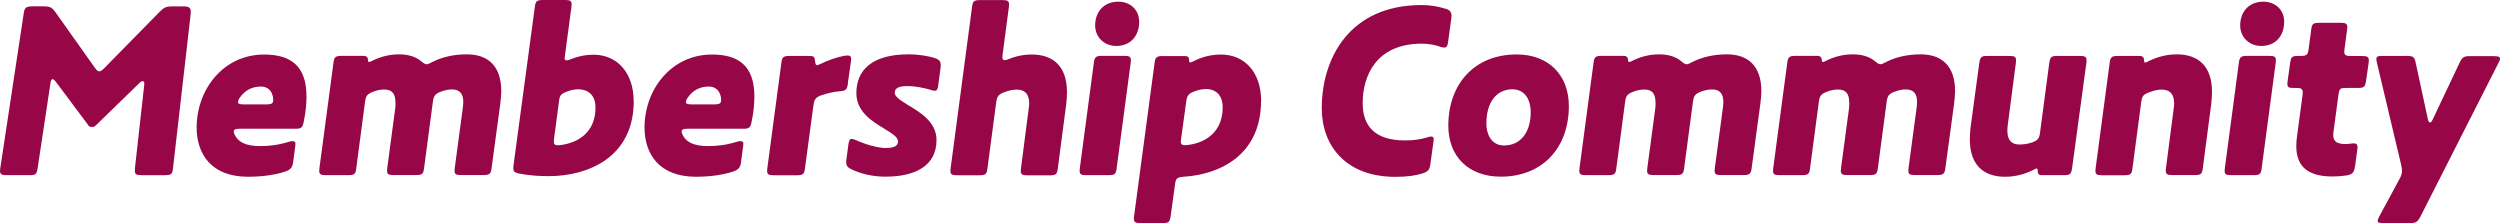<?xml version="1.0" encoding="UTF-8"?><svg id="_レイヤー_2" xmlns="http://www.w3.org/2000/svg" viewBox="0 0 282.88 25.23"><defs><style>.cls-1{isolation:isolate;}.cls-2{fill:#970747;stroke-width:0px;}</style></defs><g id="_レイヤー_1-2"><g id="Membership_Community" class="cls-1"><g class="cls-1"><path class="cls-2" d="m9.97,14.14l-3.64-4.87c-.17-.22-.28-.31-.39-.31s-.2.17-.22.39l-1.46,9.66c-.11.73-.22.81-.95.81H.76c-.59,0-.76-.11-.76-.5,0-.03,0-.08.03-.28L2.69,1.48c.08-.56.22-.76.95-.76h1.32c.7,0,.92.11,1.32.67l4.45,6.27c.2.28.34.42.5.42.14,0,.31-.11.56-.36l6.3-6.41c.48-.48.73-.59,1.43-.59h1.26c.59,0,.81.17.81.59,0,.06,0,.14-.03.42l-1.99,17.36c-.08.62-.2.73-.92.73h-2.63c-.62,0-.76-.11-.76-.5,0-.14,0-.25.06-.76l.98-8.76c.03-.25.03-.28.03-.34,0-.17-.06-.28-.2-.28-.08,0-.17.03-.31.17l-4.96,4.82c-.14.14-.22.2-.48.2-.2,0-.28-.06-.42-.22Z"/><path class="cls-2" d="m33.18,18.26c-.08.67-.25.92-.9,1.15-1.09.36-2.52.59-4.23.59-4.14,0-5.8-2.58-5.8-5.57,0-4.28,3-8.26,7.64-8.26,2.88,0,4.79,1.18,4.79,4.73,0,.81-.08,1.76-.31,2.86-.14.7-.28.81-.98.81h-6.3c-.45,0-.64.08-.64.31,0,.14.06.31.17.5.42.73,1.26,1.15,2.83,1.15,1.01,0,2.04-.11,3.28-.5.08-.03.28-.06.36-.06.25,0,.34.11.34.28,0,.06,0,.11-.03.34l-.22,1.68Zm-3.7-8.46c-1.01,0-1.79.45-2.35,1.26-.14.2-.2.36-.2.5,0,.17.17.25.59.25h2.66c.53,0,.73-.11.73-.45,0-.14,0-.28-.03-.42-.17-.78-.67-1.15-1.4-1.15Z"/><path class="cls-2" d="m44.74,11.59c0-.98-.36-1.46-1.26-1.46-.36,0-.81.06-1.34.28-.62.25-.76.5-.84,1.15l-.98,7.42c-.08.73-.22.84-.95.84h-2.49c-.56,0-.76-.08-.76-.5,0-.06,0-.11.03-.34l1.57-11.79c.08-.73.22-.87.95-.87h2.49c.34,0,.48.22.48.48,0,.11.03.22.14.22.03,0,.11-.03.17-.06,1.04-.53,2.04-.81,3.22-.81,1.04,0,1.9.28,2.46.76.31.25.45.36.64.36.14,0,.34-.08.64-.25,1.15-.59,2.49-.87,3.92-.87,2.3,0,3.89,1.23,3.89,4.17,0,.42-.06.98-.11,1.4l-.98,7.25c-.08.7-.22.84-.95.84h-2.49c-.56,0-.76-.08-.76-.5,0-.06,0-.11.03-.34l.9-6.72c.03-.25.06-.5.06-.7,0-.98-.42-1.43-1.29-1.43-.34,0-.76.06-1.32.28-.62.25-.76.5-.84,1.18l-.98,7.39c-.08.73-.22.84-.95.84h-2.49c-.56,0-.76-.08-.76-.5,0-.06,0-.11.03-.34l.9-6.72c.03-.25.03-.48.03-.67Z"/><path class="cls-2" d="m71.71,11.42c0,6.47-5.29,8.51-9.6,8.51-1.09,0-2.13-.06-3.3-.28-.56-.11-.73-.22-.73-.64,0-.03,0-.11.03-.34L60.51.84c.08-.7.22-.84.95-.84h2.46c.56,0,.76.08.76.5,0,.03,0,.11-.03.34l-.73,5.49c-.03.22-.03.25-.03.28,0,.14.08.22.25.22.11,0,.2-.03.39-.11.87-.36,1.74-.53,2.63-.53,2.69,0,4.54,2.07,4.54,5.24Zm-6.27-1.32c-.39,0-.84.08-1.34.28-.62.25-.76.39-.84,1.04l-.56,4.2c-.03.22-.03.31-.03.34,0,.36.08.48.48.48.03,0,.08,0,.31-.03,1.88-.25,3.92-1.37,3.92-4.23,0-1.29-.7-2.07-1.93-2.07Z"/><path class="cls-2" d="m83.86,18.26c-.08.67-.25.92-.9,1.15-1.09.36-2.52.59-4.23.59-4.14,0-5.8-2.58-5.8-5.57,0-4.28,3-8.26,7.64-8.26,2.88,0,4.79,1.18,4.79,4.73,0,.81-.08,1.76-.31,2.86-.14.7-.28.81-.98.81h-6.3c-.45,0-.64.08-.64.31,0,.14.06.31.17.5.42.73,1.26,1.15,2.83,1.15,1.01,0,2.04-.11,3.28-.5.08-.03.28-.06.36-.06.25,0,.34.11.34.28,0,.06,0,.11-.03.34l-.22,1.68Zm-3.7-8.46c-1.01,0-1.79.45-2.35,1.26-.14.2-.2.36-.2.5,0,.17.17.25.59.25h2.66c.53,0,.73-.11.73-.45,0-.14,0-.28-.03-.42-.17-.78-.67-1.15-1.4-1.15Z"/><path class="cls-2" d="m95.96,9.35c-.11.81-.22.92-.98.98-.67.06-1.37.22-2.04.45-.64.22-.81.48-.9,1.15l-.95,7.06c-.08.73-.22.84-.95.84h-2.58c-.56,0-.76-.08-.76-.5,0-.06,0-.11.03-.34l1.57-11.79c.08-.73.22-.87.95-.87h2.24c.5,0,.59.11.64.59.03.34.08.45.22.45.08,0,.17-.03.34-.11.92-.45,1.93-.81,2.77-.95.2-.03.28-.03.36-.03.28,0,.39.11.39.42,0,.03,0,.11-.03.31l-.34,2.35Z"/><path class="cls-2" d="m100.29,16.74c.92,0,1.32-.25,1.32-.73s-.56-.84-1.57-1.46c-1.34-.81-3.14-1.9-3.14-4,0-2.58,1.71-4.4,5.91-4.4,1.23,0,2.24.2,2.97.42.5.17.67.36.67.84,0,.03,0,.11-.03.34l-.25,1.85c-.06.48-.14.67-.39.67-.11,0-.28-.03-.5-.11-.73-.22-1.74-.42-2.58-.42-1.04,0-1.46.25-1.46.76,0,.45.67.87,1.48,1.37,1.4.84,3.25,1.93,3.25,3.98,0,2.94-2.46,4.14-5.77,4.14-1.46,0-2.74-.31-3.81-.81-.48-.22-.64-.42-.64-.84,0-.06,0-.14.03-.36l.22-1.65c.06-.39.14-.62.36-.62.11,0,.28.06.48.14.98.45,2.41.9,3.44.9Z"/><path class="cls-2" d="m116.45,11.68c0-1.06-.5-1.54-1.4-1.54-.39,0-.87.08-1.46.31-.64.25-.78.5-.87,1.15l-.98,7.39c-.08.73-.22.84-.95.84h-2.49c-.56,0-.76-.08-.76-.5,0-.06,0-.11.03-.34l2.41-18.14c.08-.73.22-.84.95-.84h2.49c.56,0,.76.08.76.5,0,.06,0,.11-.03.34l-.7,5.29c-.03.2-.03.25-.03.31,0,.25.08.36.25.36.11,0,.25-.03.42-.11.81-.34,1.71-.53,2.66-.53,2.32,0,3.98,1.23,3.98,4.26,0,.42-.03.84-.08,1.32l-.95,7.25c-.08.73-.22.84-.95.84h-2.49c-.56,0-.76-.08-.76-.5,0-.06,0-.11.03-.34l.87-6.72c.03-.22.06-.45.06-.59Z"/><path class="cls-2" d="m126.36,18.98c-.08.73-.22.84-.95.84h-2.49c-.56,0-.76-.08-.76-.5,0-.06,0-.11.03-.34l1.57-11.79c.08-.73.22-.87.95-.87h2.49c.56,0,.76.08.76.5,0,.06,0,.14-.03.36l-1.57,11.79Zm-2.44-16.1c0-1.46.9-2.69,2.63-2.69,1.34,0,2.35.92,2.35,2.27,0,1.54-.92,2.74-2.6,2.74-1.34,0-2.38-.98-2.38-2.32Z"/><path class="cls-2" d="m142.69,11.4c0,6.13-4.62,8.34-8.79,8.6-.73.06-.87.2-.95.9l-.48,3.5c-.11.76-.22.84-.95.84h-2.46c-.56,0-.76-.08-.76-.5,0-.06,0-.11.03-.34l2.3-17.19c.08-.73.22-.87.95-.87h2.41c.48,0,.56.14.56.5,0,.17.03.22.14.22.06,0,.14-.03.25-.08,1.01-.53,2.07-.81,3.22-.81,2.69,0,4.54,2.04,4.54,5.24Zm-6.27-1.32c-.39,0-.81.08-1.32.28-.62.25-.78.45-.87,1.09l-.59,4.28c-.03.22-.03.25-.03.28,0,.31.14.42.48.42.06,0,.11,0,.34-.03,1.82-.22,3.92-1.34,3.92-4.26,0-1.29-.7-2.07-1.93-2.07Z"/><path class="cls-2" d="m163.57.98c.5.17.67.39.67.81,0,.06,0,.14-.03.34l-.36,2.66c-.06.39-.14.59-.42.59-.11,0-.31-.03-.45-.08-.64-.25-1.48-.36-2.1-.36-5.21,0-6.69,3.7-6.69,6.72,0,2.41,1.18,4.23,4.79,4.23.92,0,1.79-.11,2.55-.36.17-.06.31-.08.39-.08.22,0,.31.11.31.31,0,.03,0,.06-.03.28l-.34,2.46c-.08.67-.22.9-.9,1.12-.7.22-1.6.39-3.08.39-5.57,0-8.32-3.5-8.32-7.76,0-5.66,3.14-11.68,11.31-11.68.95,0,1.93.17,2.69.42Z"/><path class="cls-2" d="m163.88,14.22c0-4.73,2.97-8.06,7.73-8.06,3.64,0,5.91,2.35,5.91,5.85,0,4.73-3,7.98-7.7,7.98-3.67,0-5.94-2.3-5.94-5.77Zm7.28-4.12c-1.93,0-2.97,1.6-2.97,3.84,0,1.51.73,2.52,1.99,2.52,1.9,0,3.02-1.51,3.02-3.75,0-1.6-.78-2.6-2.04-2.6Z"/><path class="cls-2" d="m187.32,11.59c0-.98-.36-1.46-1.26-1.46-.36,0-.81.06-1.34.28-.62.25-.76.5-.84,1.15l-.98,7.42c-.08.73-.22.84-.95.84h-2.49c-.56,0-.76-.08-.76-.5,0-.06,0-.11.03-.34l1.57-11.79c.08-.73.22-.87.95-.87h2.49c.34,0,.48.22.48.48,0,.11.03.22.14.22.03,0,.11-.03.17-.06,1.04-.53,2.04-.81,3.22-.81,1.04,0,1.9.28,2.46.76.31.25.45.36.64.36.14,0,.34-.08.64-.25,1.15-.59,2.49-.87,3.92-.87,2.3,0,3.89,1.23,3.89,4.17,0,.42-.06.98-.11,1.4l-.98,7.25c-.08.7-.22.84-.95.84h-2.49c-.56,0-.76-.08-.76-.5,0-.06,0-.11.03-.34l.9-6.72c.03-.25.06-.5.06-.7,0-.98-.42-1.43-1.29-1.43-.34,0-.76.06-1.32.28-.62.25-.76.5-.84,1.18l-.98,7.39c-.08.73-.22.84-.95.84h-2.49c-.56,0-.76-.08-.76-.5,0-.06,0-.11.03-.34l.9-6.72c.03-.25.03-.48.03-.67Z"/><path class="cls-2" d="m209.24,11.59c0-.98-.36-1.46-1.26-1.46-.36,0-.81.06-1.34.28-.62.25-.76.5-.84,1.15l-.98,7.42c-.08.73-.22.84-.95.84h-2.49c-.56,0-.76-.08-.76-.5,0-.06,0-.11.03-.34l1.57-11.79c.08-.73.22-.87.95-.87h2.49c.34,0,.48.22.48.48,0,.11.03.22.14.22.03,0,.11-.03.17-.06,1.04-.53,2.04-.81,3.22-.81,1.04,0,1.9.28,2.46.76.31.25.45.36.64.36.14,0,.34-.08.64-.25,1.15-.59,2.49-.87,3.92-.87,2.3,0,3.89,1.23,3.89,4.17,0,.42-.06.98-.11,1.4l-.98,7.25c-.08.7-.22.84-.95.84h-2.49c-.56,0-.76-.08-.76-.5,0-.06,0-.11.03-.34l.9-6.72c.03-.25.06-.5.06-.7,0-.98-.42-1.43-1.29-1.43-.34,0-.76.06-1.32.28-.62.25-.76.5-.84,1.18l-.98,7.39c-.08.73-.22.84-.95.84h-2.49c-.56,0-.76-.08-.76-.5,0-.06,0-.11.03-.34l.9-6.72c.03-.25.03-.48.03-.67Z"/><path class="cls-2" d="m231.05,19.82c-.36,0-.48-.14-.48-.5,0-.11,0-.25-.14-.25-.06,0-.11.03-.17.06-1.06.56-2.16.87-3.39.87-2.32,0-3.98-1.23-3.98-4.23,0-.42.03-.84.08-1.32l.98-7.25c.11-.76.22-.87.95-.87h2.46c.56,0,.76.08.76.5,0,.06,0,.14-.03.36l-.92,7.06c-.03.28-.03.42-.03.56,0,1.06.48,1.54,1.37,1.54.48,0,.95-.06,1.48-.25.59-.22.76-.45.84-1.06l1.04-7.84c.11-.76.22-.87.95-.87h2.52c.56,0,.76.08.76.5,0,.06,0,.14-.03.36l-1.6,11.79c-.11.73-.22.84-.95.84h-2.49Z"/><path class="cls-2" d="m246,11.65c0-1.04-.5-1.51-1.4-1.51-.39,0-.87.08-1.51.34-.62.25-.73.45-.81,1.09l-.98,7.42c-.08.73-.22.84-.95.84h-2.49c-.56,0-.76-.08-.76-.5,0-.06,0-.11.03-.34l1.57-11.79c.08-.73.22-.87.95-.87h2.46c.39,0,.5.25.5.53,0,.11.03.22.11.22.06,0,.14-.03.2-.06,1.06-.56,2.18-.87,3.39-.87,2.32,0,3.98,1.23,3.98,4.23,0,.42-.03.87-.08,1.34l-.95,7.25c-.08.73-.22.84-.95.84h-2.49c-.56,0-.76-.08-.76-.5,0-.06,0-.14.03-.34l.87-6.72c.03-.22.06-.48.06-.62Z"/><path class="cls-2" d="m255.92,18.98c-.08.73-.22.84-.95.84h-2.49c-.56,0-.76-.08-.76-.5,0-.06,0-.11.03-.34l1.57-11.79c.08-.73.22-.87.95-.87h2.49c.56,0,.76.08.76.5,0,.06,0,.14-.03.36l-1.57,11.79Zm-2.44-16.1c0-1.46.9-2.69,2.63-2.69,1.34,0,2.35.92,2.35,2.27,0,1.54-.92,2.74-2.6,2.74-1.34,0-2.38-.98-2.38-2.32Z"/><path class="cls-2" d="m266.47,18.82c-.11.73-.28.92-1.01,1.04-.53.08-1.06.11-1.54.11-3.11,0-4.09-1.43-4.09-3.44,0-.34.03-.73.08-1.09l.62-4.62c.03-.22.03-.28.03-.34,0-.45-.2-.53-.76-.53h-.22c-.56,0-.76-.03-.76-.45,0-.06,0-.14.03-.34l.28-2.02c.11-.73.22-.81.95-.81h.2c.73,0,.87-.11.95-.81l.28-2.1c.08-.73.22-.84.95-.84h2.38c.56,0,.76.08.76.5,0,.06,0,.11-.03.34l-.28,2.1c-.03.22-.03.28-.03.34,0,.39.2.48.76.48h1.26c.56,0,.76.08.76.5,0,.06,0,.11-.03.34l-.28,1.93c-.11.73-.22.84-.95.84h-1.23c-.73,0-.84.03-.95.78l-.56,4.17c-.03.22-.03.31-.03.36,0,.76.42,1.04,1.43,1.04.31,0,.67-.08.87-.08.36,0,.45.17.45.42,0,.11-.03.34-.06.53l-.22,1.65Z"/><path class="cls-2" d="m282.26,6.36c.42,0,.62.06.62.28,0,.14-.06.25-.17.48l-8.82,17.36c-.34.64-.5.76-1.23.76h-3c-.42,0-.62-.03-.62-.25,0-.14.06-.25.17-.48l2.3-4.26c.2-.36.28-.62.28-.92,0-.17-.03-.36-.08-.62l-2.74-11.54c-.06-.25-.08-.39-.08-.48,0-.31.17-.36.73-.36h2.72c.73,0,.87.11,1.01.81l1.37,6.36c.06.25.14.36.22.36.11,0,.2-.08.31-.31l3.05-6.44c.31-.64.48-.76,1.2-.76h2.77Z"/></g></g></g></svg>